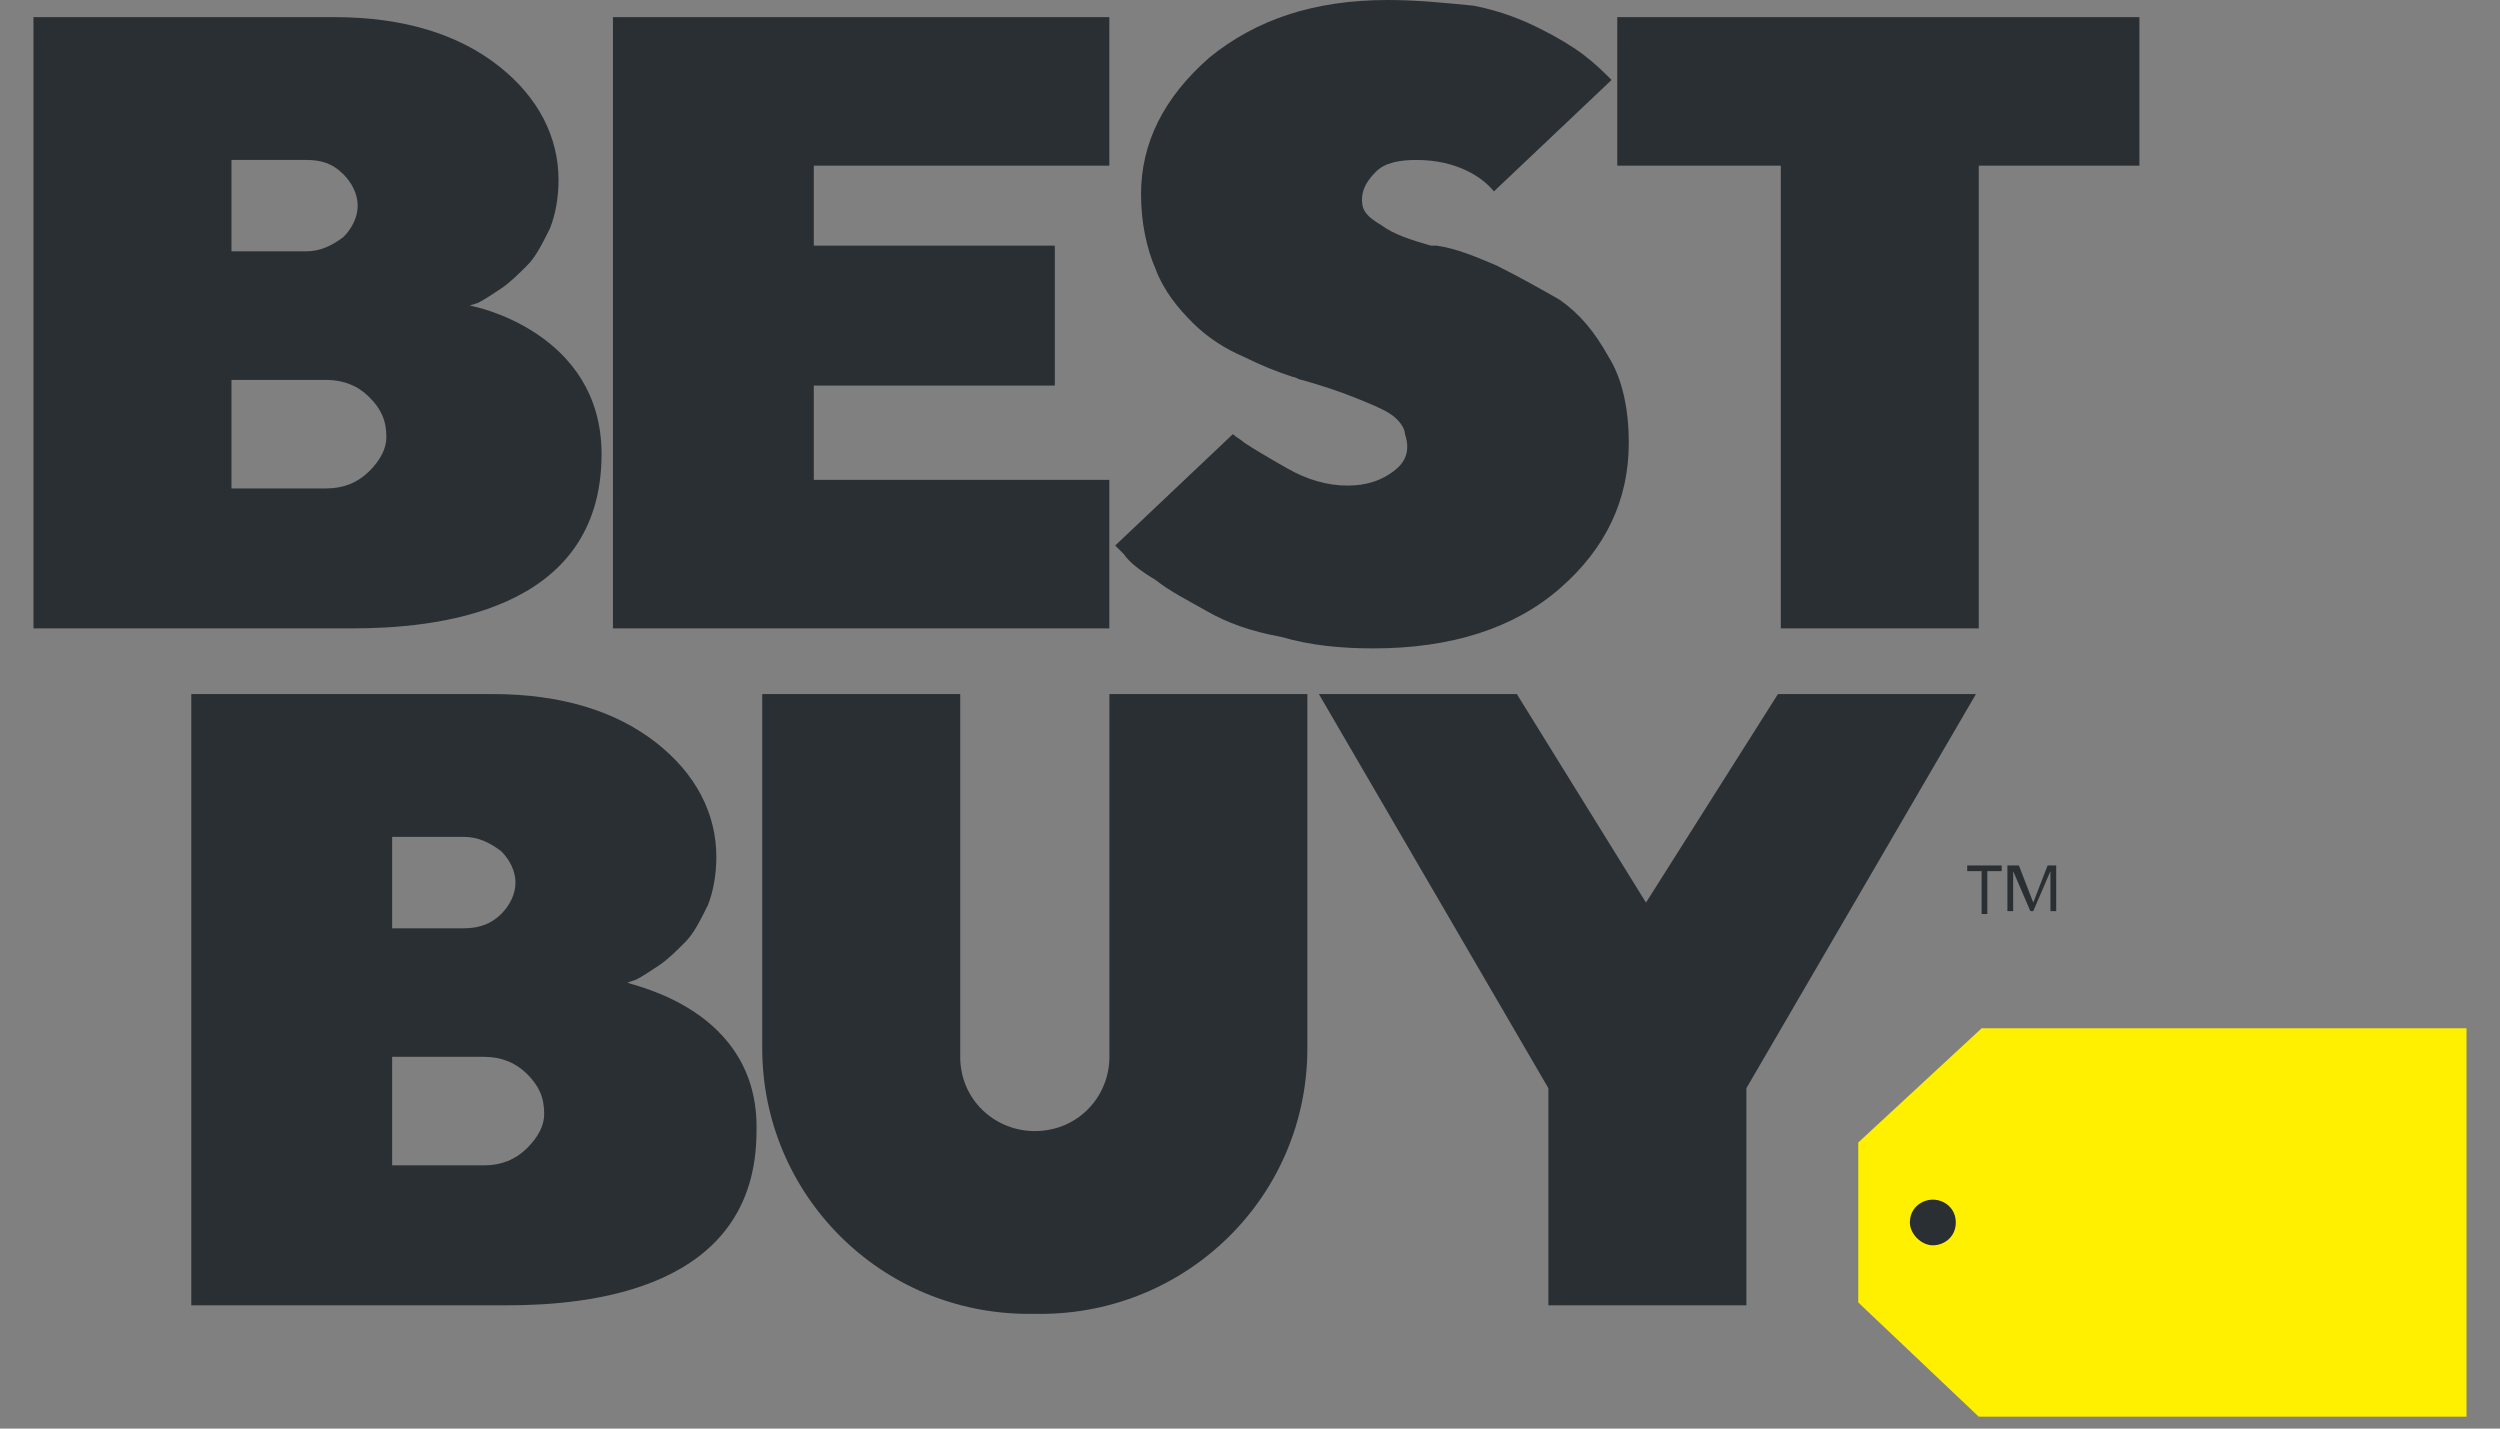 <?xml version="1.0" encoding="UTF-8"?> <svg xmlns="http://www.w3.org/2000/svg" width="56" height="32" viewBox="0 0 56 32" fill="none"><rect x="0" y="0" width="56" height="32" fill="#808080" stroke="none"/><path d="M44.389 23.033H55.25V31.734H44.324L41.625 29.175V25.592L44.389 23.033Z" fill="#FFF000"></path><path d="M10.519 6.846L10.712 6.782C10.84 6.718 11.033 6.59 11.226 6.462C11.419 6.334 11.611 6.142 11.804 5.95C11.997 5.758 12.126 5.502 12.318 5.119C12.447 4.799 12.511 4.415 12.511 4.031C12.511 3.071 12.061 2.175 11.162 1.472C10.262 0.768 9.041 0.384 7.498 0.384H0.75V14.076H7.884C9.683 14.076 13.475 13.756 13.475 10.173C13.475 7.422 10.583 6.846 10.519 6.846ZM5.185 3.583H6.856C7.177 3.583 7.434 3.647 7.691 3.903C7.884 4.095 8.012 4.351 8.012 4.607C8.012 4.863 7.884 5.119 7.691 5.311C7.434 5.502 7.177 5.63 6.856 5.63H5.185V3.583ZM8.269 10.557C8.012 10.813 7.691 10.941 7.305 10.941H5.185V8.51H7.305C7.691 8.51 8.012 8.637 8.269 8.893C8.527 9.149 8.655 9.405 8.655 9.789C8.655 10.045 8.527 10.301 8.269 10.557Z" fill="#2A2F33"></path><path d="M14.054 22.009L14.247 21.945C14.375 21.881 14.568 21.753 14.761 21.625C14.954 21.497 15.147 21.305 15.339 21.113C15.532 20.922 15.661 20.666 15.854 20.282C15.982 19.962 16.046 19.578 16.046 19.194C16.046 18.234 15.597 17.339 14.697 16.635C13.797 15.931 12.576 15.547 11.033 15.547H4.285V29.239H11.355C13.154 29.239 16.946 28.919 16.946 25.336C17.01 22.585 14.118 22.073 14.054 22.009ZM8.784 18.746H10.391C10.712 18.746 10.969 18.874 11.226 19.066C11.419 19.258 11.547 19.514 11.547 19.77C11.547 20.026 11.419 20.282 11.226 20.474C11.033 20.666 10.776 20.794 10.391 20.794H8.784V18.746ZM11.805 25.72C11.547 25.976 11.226 26.104 10.841 26.104H8.784V23.673H10.841C11.226 23.673 11.547 23.801 11.805 24.056C12.062 24.312 12.19 24.568 12.19 24.952C12.19 25.208 12.062 25.464 11.805 25.72Z" fill="#2A2F33"></path><path d="M24.849 10.749H18.229V8.637H23.628V5.502H18.229V3.711H24.849V0.384H13.73V14.076H24.849V10.749Z" fill="#2A2F33"></path><path d="M36.227 0.384V3.711H39.89V14.076H44.324V3.711H47.923V0.384H36.227Z" fill="#2A2F33"></path><path d="M31.215 10.557C30.957 10.749 30.636 10.877 30.186 10.877C29.736 10.877 29.287 10.749 28.837 10.493C28.387 10.237 28.065 10.045 27.873 9.917C27.808 9.853 27.68 9.789 27.616 9.725L24.98 12.22L25.173 12.412C25.302 12.604 25.559 12.796 25.88 12.988C26.202 13.244 26.587 13.436 27.037 13.692C27.487 13.948 28.001 14.14 28.708 14.268C29.351 14.46 30.058 14.524 30.765 14.524C32.5 14.524 33.914 14.076 34.942 13.18C35.97 12.284 36.485 11.197 36.485 9.917C36.485 9.213 36.356 8.509 36.035 7.998C35.713 7.422 35.392 7.038 34.942 6.718C34.492 6.462 34.042 6.206 33.528 5.95C33.078 5.758 32.629 5.566 32.179 5.502C32.114 5.502 32.114 5.502 32.05 5.502C31.6 5.374 31.215 5.246 30.957 5.054C30.636 4.862 30.508 4.735 30.508 4.479C30.508 4.223 30.636 4.031 30.829 3.839C31.022 3.647 31.343 3.583 31.729 3.583C32.629 3.583 33.207 3.967 33.464 4.287L36.099 1.791L36.035 1.727C35.906 1.6 35.713 1.408 35.456 1.216C35.199 1.024 34.878 0.832 34.492 0.64C34.107 0.448 33.657 0.256 33.014 0.128C32.371 0.064 31.729 0 31.086 0C29.415 0 28.13 0.448 27.101 1.28C26.073 2.175 25.559 3.199 25.559 4.351C25.559 4.99 25.687 5.566 25.88 6.014C26.073 6.526 26.394 6.91 26.716 7.23C27.037 7.55 27.423 7.806 27.873 7.998C28.258 8.189 28.579 8.317 28.965 8.445C29.029 8.445 29.094 8.509 29.158 8.509C29.608 8.637 29.993 8.765 30.315 8.893C30.636 9.021 30.957 9.149 31.15 9.277C31.343 9.405 31.472 9.597 31.472 9.725C31.6 10.109 31.472 10.365 31.215 10.557Z" fill="#2A2F33"></path><path d="M24.851 23.673C24.851 24.568 24.144 25.336 23.18 25.336C22.28 25.336 21.509 24.632 21.509 23.673V15.547H17.074V23.481C17.074 26.744 19.709 29.431 23.051 29.431H23.308C26.586 29.431 29.285 26.808 29.285 23.481V15.547H24.851V23.673Z" fill="#2A2F33"></path><path d="M36.87 20.218L33.977 15.547H29.543L34.684 24.376V29.239H39.119V24.376L44.261 15.547H39.826L36.87 20.218Z" fill="#2A2F33"></path><path d="M43.81 27.384C43.81 27.704 43.553 27.895 43.295 27.895C43.038 27.895 42.781 27.64 42.781 27.384C42.781 27.064 43.038 26.872 43.295 26.872C43.553 26.872 43.81 27.064 43.81 27.384Z" fill="#2A2F33"></path><path d="M44.388 19.514H44.066V19.386H44.838V19.514H44.516V20.473H44.388V19.514ZM45.03 19.386H45.223L45.545 20.218L45.866 19.386H46.059V20.409H45.93V19.514L45.545 20.409H45.48L45.095 19.514V20.409H44.966V19.386H45.03Z" fill="#2A2F33"></path></svg> 